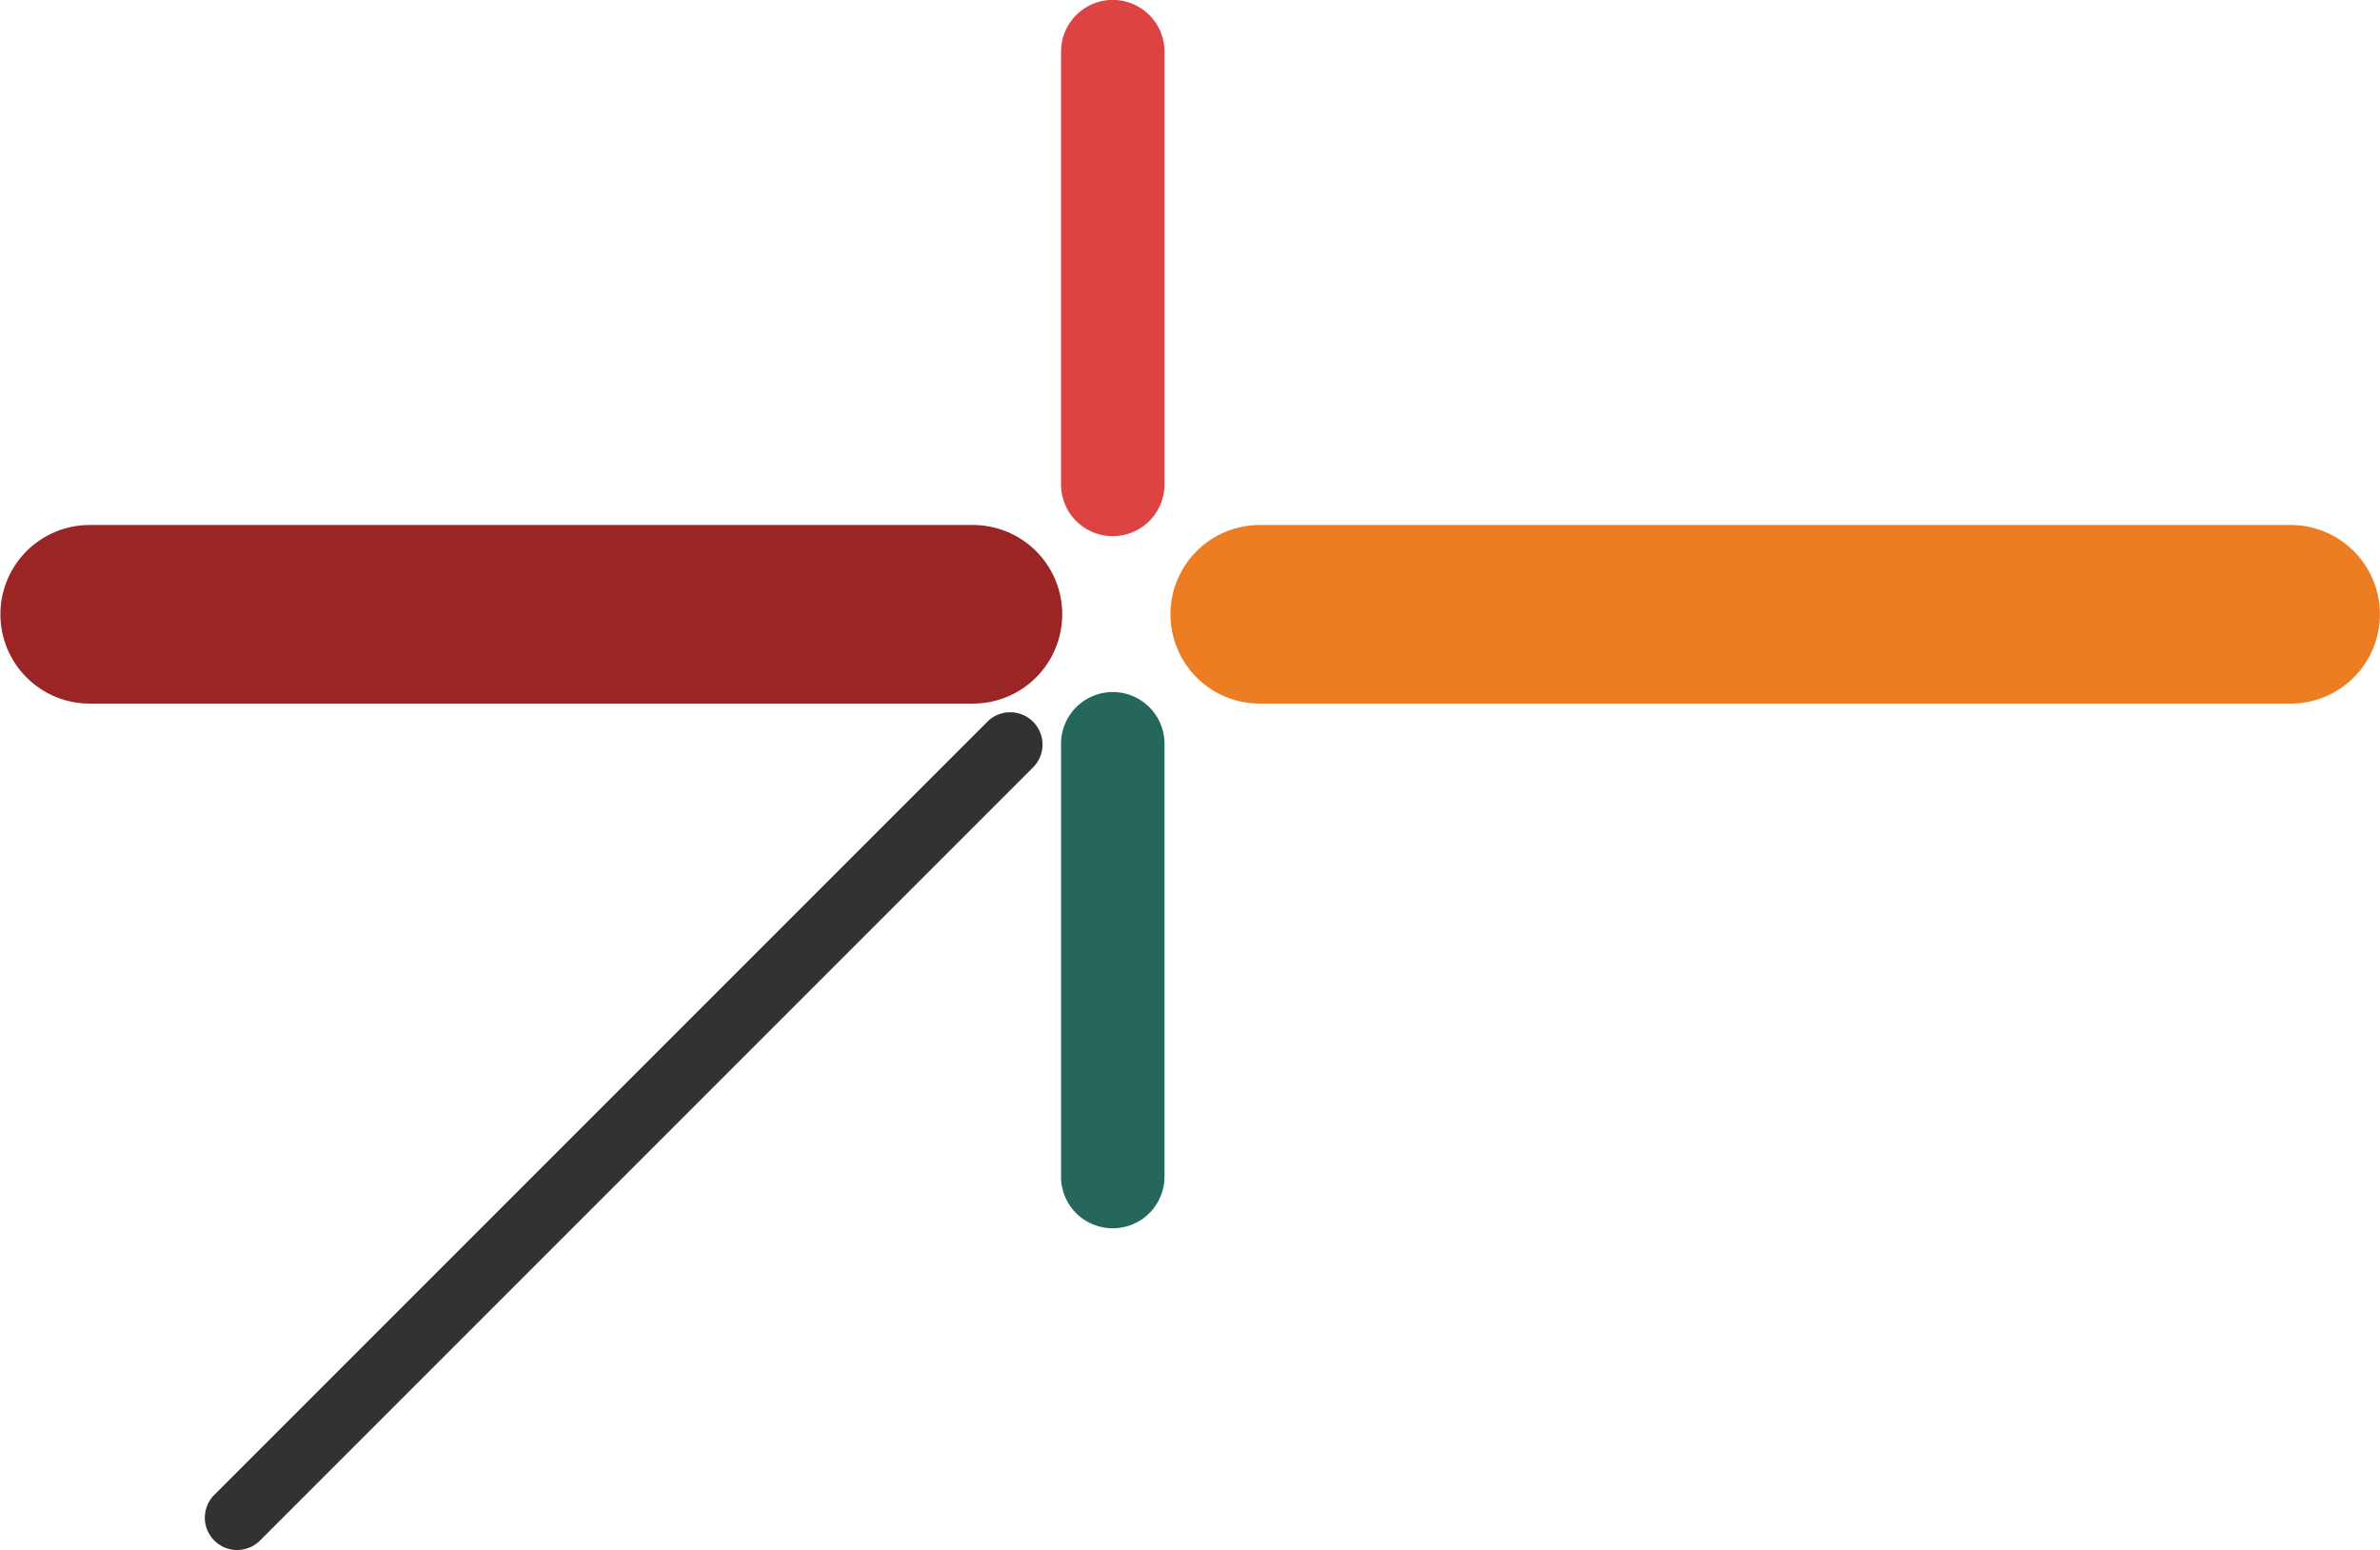 <svg xmlns="http://www.w3.org/2000/svg" viewBox="0 0 299.09 194.77"><defs><style>.cls-1{fill:#9b2524;}.cls-2{fill:#ed7d23;}.cls-3{fill:#dd4343;}.cls-4{fill:#25675a;}.cls-5{fill:#333231;}</style></defs><g id="Layer_2" data-name="Layer 2"><g id="Layer_1-2" data-name="Layer 1"><path class="cls-1" d="M122.27,88.41h-111a11.22,11.22,0,0,1,0-22.44H122.27a11.22,11.22,0,1,1,0,22.44Z"/><path class="cls-2" d="M287.86,88.41H158.31a11.22,11.22,0,0,1,0-22.44H287.86a11.22,11.22,0,1,1,0,22.44Z"/><path class="cls-3" d="M139.83,67.37a6.49,6.49,0,0,1-6.49-6.49V6.49a6.49,6.49,0,1,1,13,0V60.88A6.5,6.5,0,0,1,139.83,67.37Z"/><path class="cls-4" d="M139.83,154.34a6.48,6.48,0,0,1-6.49-6.49V93.46a6.49,6.49,0,1,1,13,0v54.39A6.49,6.49,0,0,1,139.83,154.34Z"/><path class="cls-5" d="M29.8,194.77a4.06,4.06,0,0,1-2.87-6.93l97.22-97.22a4.06,4.06,0,0,1,5.74,5.74L32.67,193.58A4.05,4.05,0,0,1,29.8,194.77Z"/></g></g></svg>